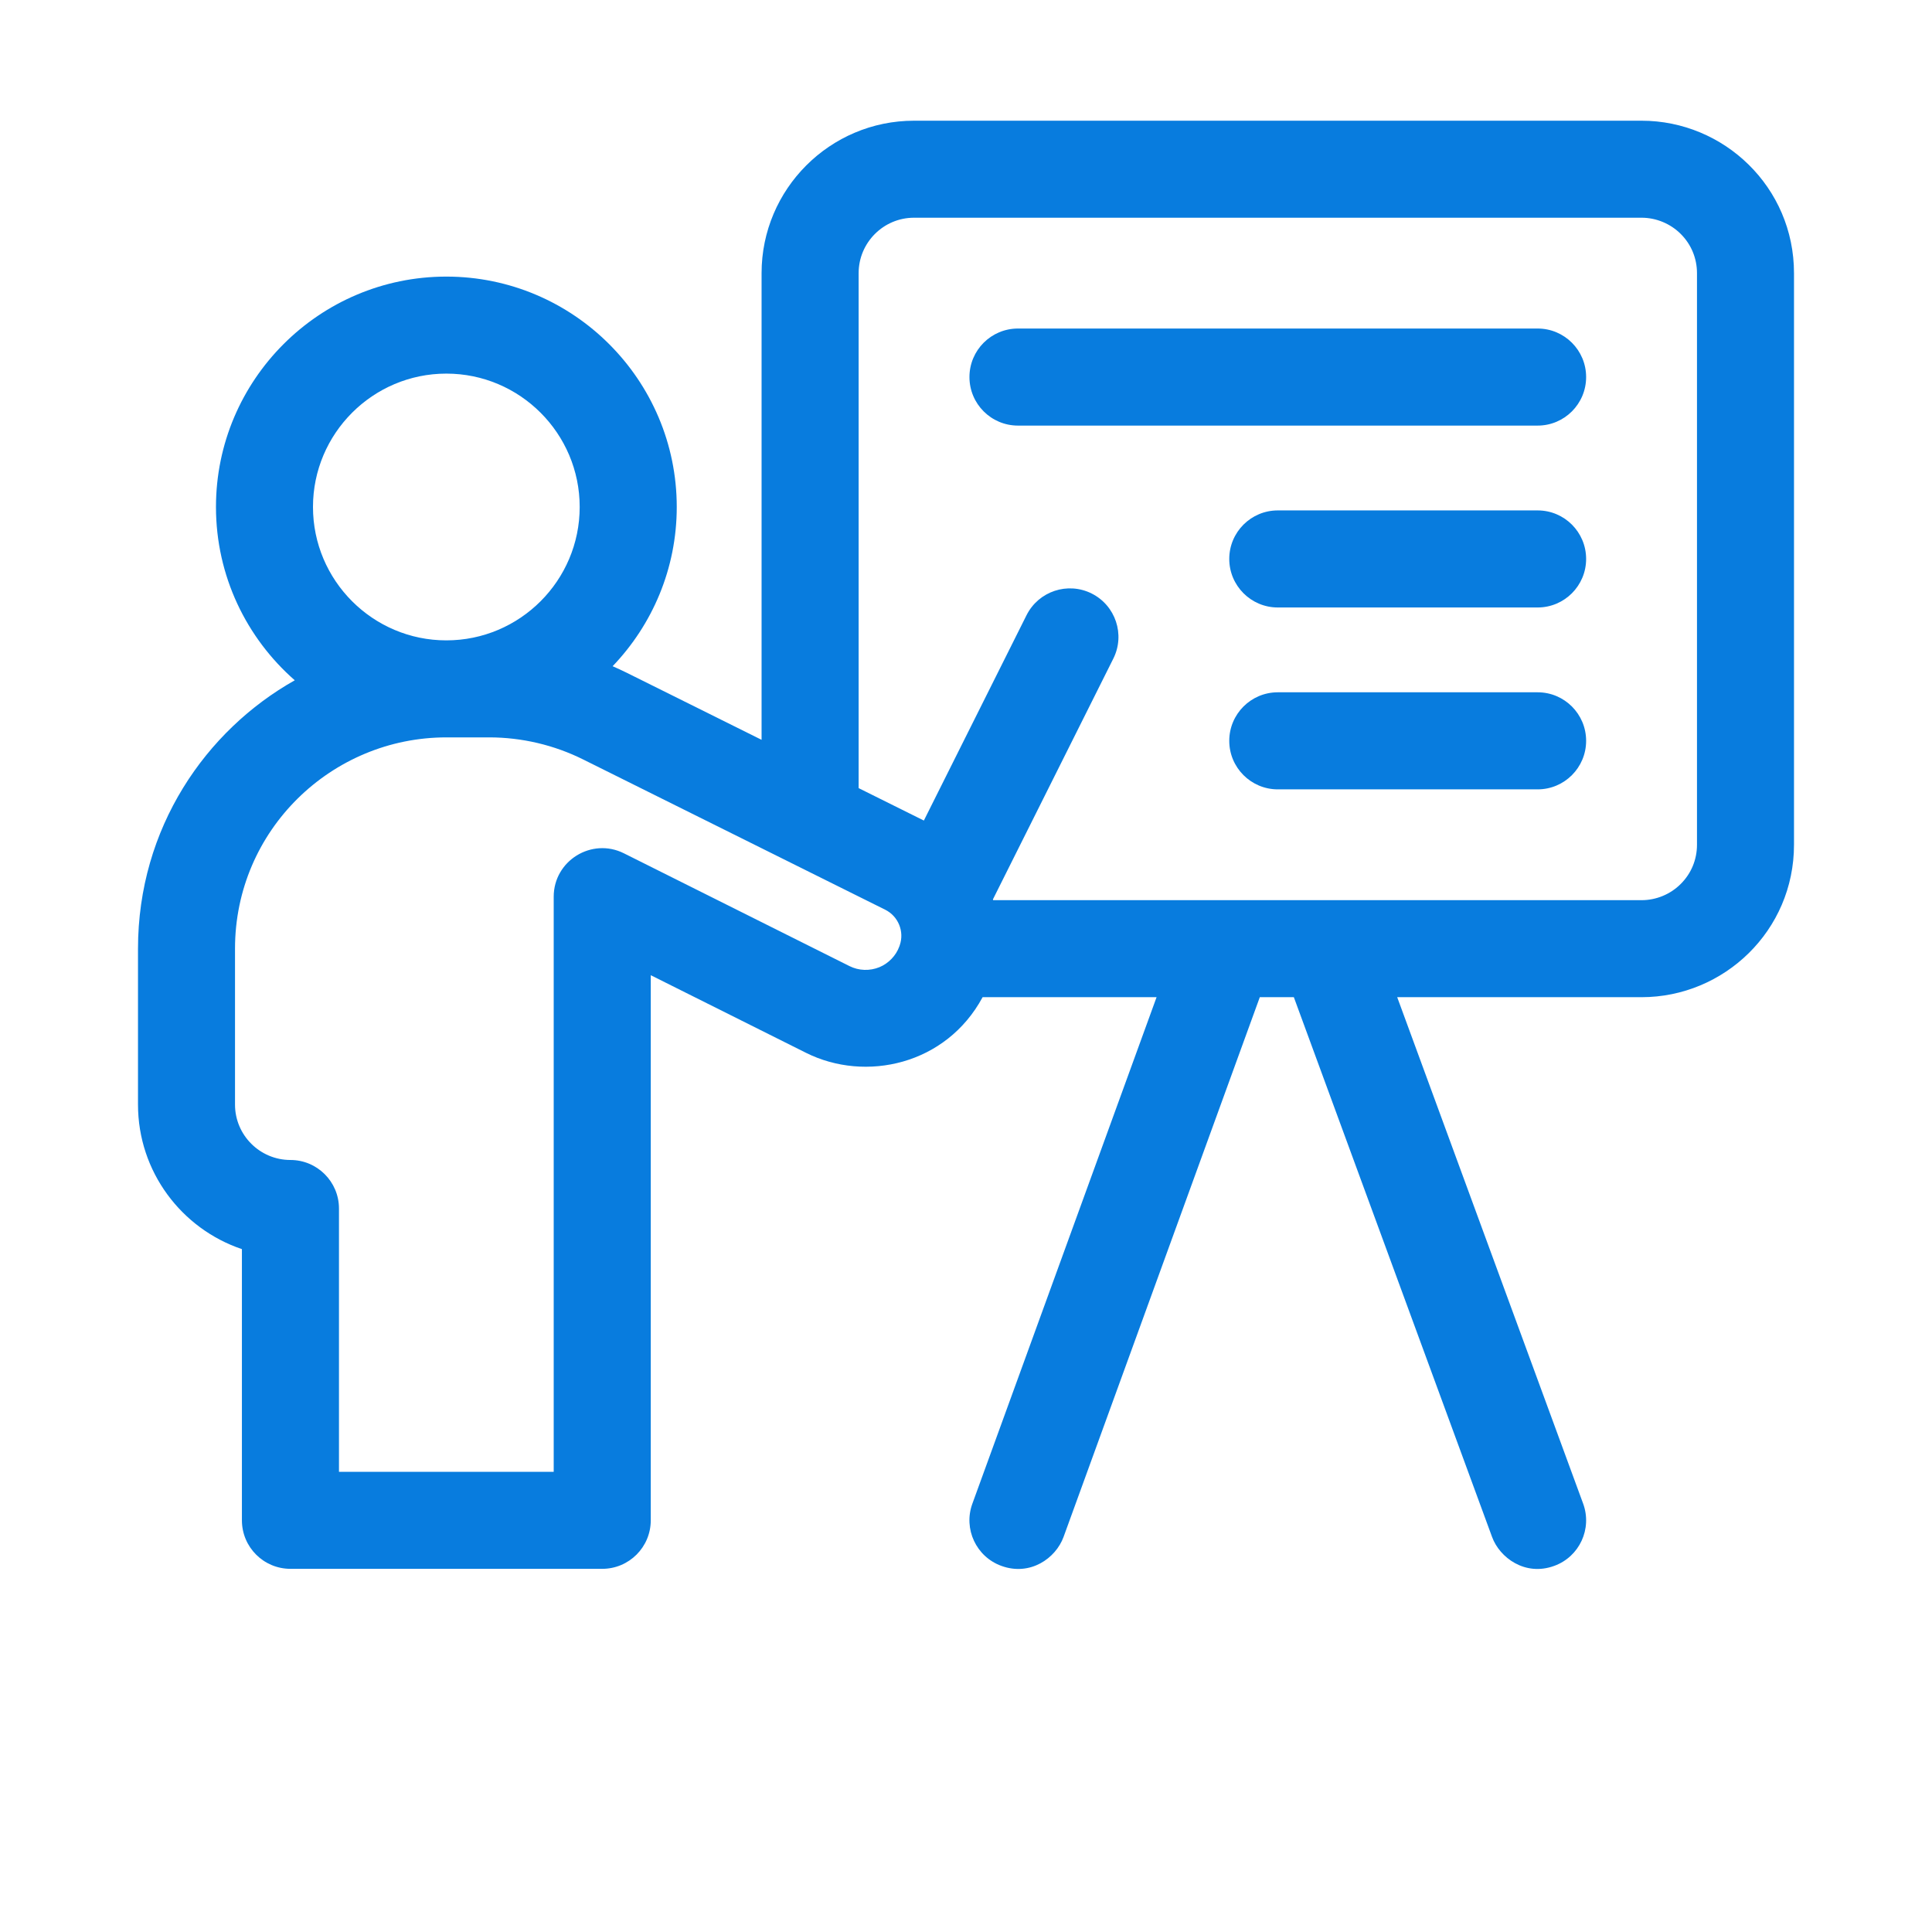 <svg xmlns="http://www.w3.org/2000/svg" width="42" height="42" viewBox="0 0 42 42" fill="none"><path d="M35.686 2.624H19.87C18.043 2.624 16.556 4.111 16.556 5.938V16.083L13.62 14.623C13.52 14.574 13.42 14.527 13.318 14.483C14.18 13.583 14.712 12.363 14.712 11.021C14.712 8.26 12.465 6.013 9.703 6.013C6.941 6.013 4.695 8.26 4.695 11.021C4.695 12.522 5.359 13.87 6.408 14.789C4.476 15.876 3 17.997 3 20.624V24.013C3 25.472 3.947 26.713 5.259 27.155V33.05C5.259 33.633 5.731 34.105 6.314 34.105H13.092C13.675 34.105 14.147 33.633 14.147 33.05V21.2L17.523 22.888C18.816 23.534 20.569 23.149 21.361 21.678H25.143L21.138 32.69C20.939 33.237 21.222 33.843 21.769 34.041C22.395 34.269 22.951 33.877 23.121 33.411L27.387 21.678H28.127L32.437 33.414C32.6 33.859 33.153 34.275 33.79 34.04C34.337 33.84 34.617 33.234 34.416 32.687L30.374 21.678H35.686C37.478 21.678 39 20.233 39 18.364V5.938C39 4.069 37.478 2.624 35.686 2.624ZM6.804 11.021C6.804 9.423 8.105 8.122 9.703 8.122C11.302 8.122 12.602 9.423 12.602 11.021C12.602 12.62 11.302 13.921 9.703 13.921C8.105 13.921 6.804 12.62 6.804 11.021ZM19.559 20.551C19.556 20.558 19.553 20.566 19.551 20.574C19.479 20.775 19.316 20.944 19.117 21.026C19.013 21.068 18.901 21.088 18.789 21.084C18.677 21.08 18.567 21.052 18.467 21.002C16.461 19.998 13.563 18.55 13.563 18.55C12.864 18.201 12.037 18.71 12.037 19.494V31.996H7.369V26.272C7.369 25.69 6.896 25.217 6.314 25.217C5.65 25.217 5.109 24.677 5.109 24.013V20.624C5.109 18.047 7.208 16.03 9.703 16.03H10.635C11.342 16.03 12.048 16.196 12.679 16.511C12.679 16.511 17.91 19.113 19.243 19.776C19.528 19.918 19.664 20.251 19.559 20.551ZM36.891 18.364C36.891 18.687 36.766 18.989 36.538 19.216C36.314 19.441 36.004 19.569 35.686 19.569H21.59C21.589 19.563 21.587 19.558 21.585 19.552L24.203 14.317C24.463 13.796 24.252 13.163 23.731 12.902C23.21 12.642 22.577 12.853 22.316 13.374L20.084 17.838C19.668 17.631 19.184 17.39 18.666 17.133V5.938C18.666 5.274 19.206 4.733 19.87 4.733H35.686C36.004 4.733 36.314 4.862 36.538 5.086C36.766 5.313 36.891 5.616 36.891 5.938V18.364Z" fill="#087CDE"></path><path d="M33.427 7.142H22.13C21.547 7.142 21.075 7.614 21.075 8.197C21.075 8.78 21.547 9.252 22.13 9.252H33.427C34.009 9.252 34.481 8.78 34.481 8.197C34.481 7.614 34.009 7.142 33.427 7.142ZM33.427 11.096H27.778C27.196 11.096 26.723 11.568 26.723 12.151C26.723 12.733 27.196 13.206 27.778 13.206H33.427C34.009 13.206 34.481 12.733 34.481 12.151C34.481 11.568 34.009 11.096 33.427 11.096ZM33.427 15.05H27.778C27.196 15.05 26.723 15.522 26.723 16.105C26.723 16.687 27.196 17.16 27.778 17.16H33.427C34.009 17.16 34.481 16.687 34.481 16.105C34.481 15.522 34.009 15.05 33.427 15.05Z" fill="#087CDE"></path></svg>